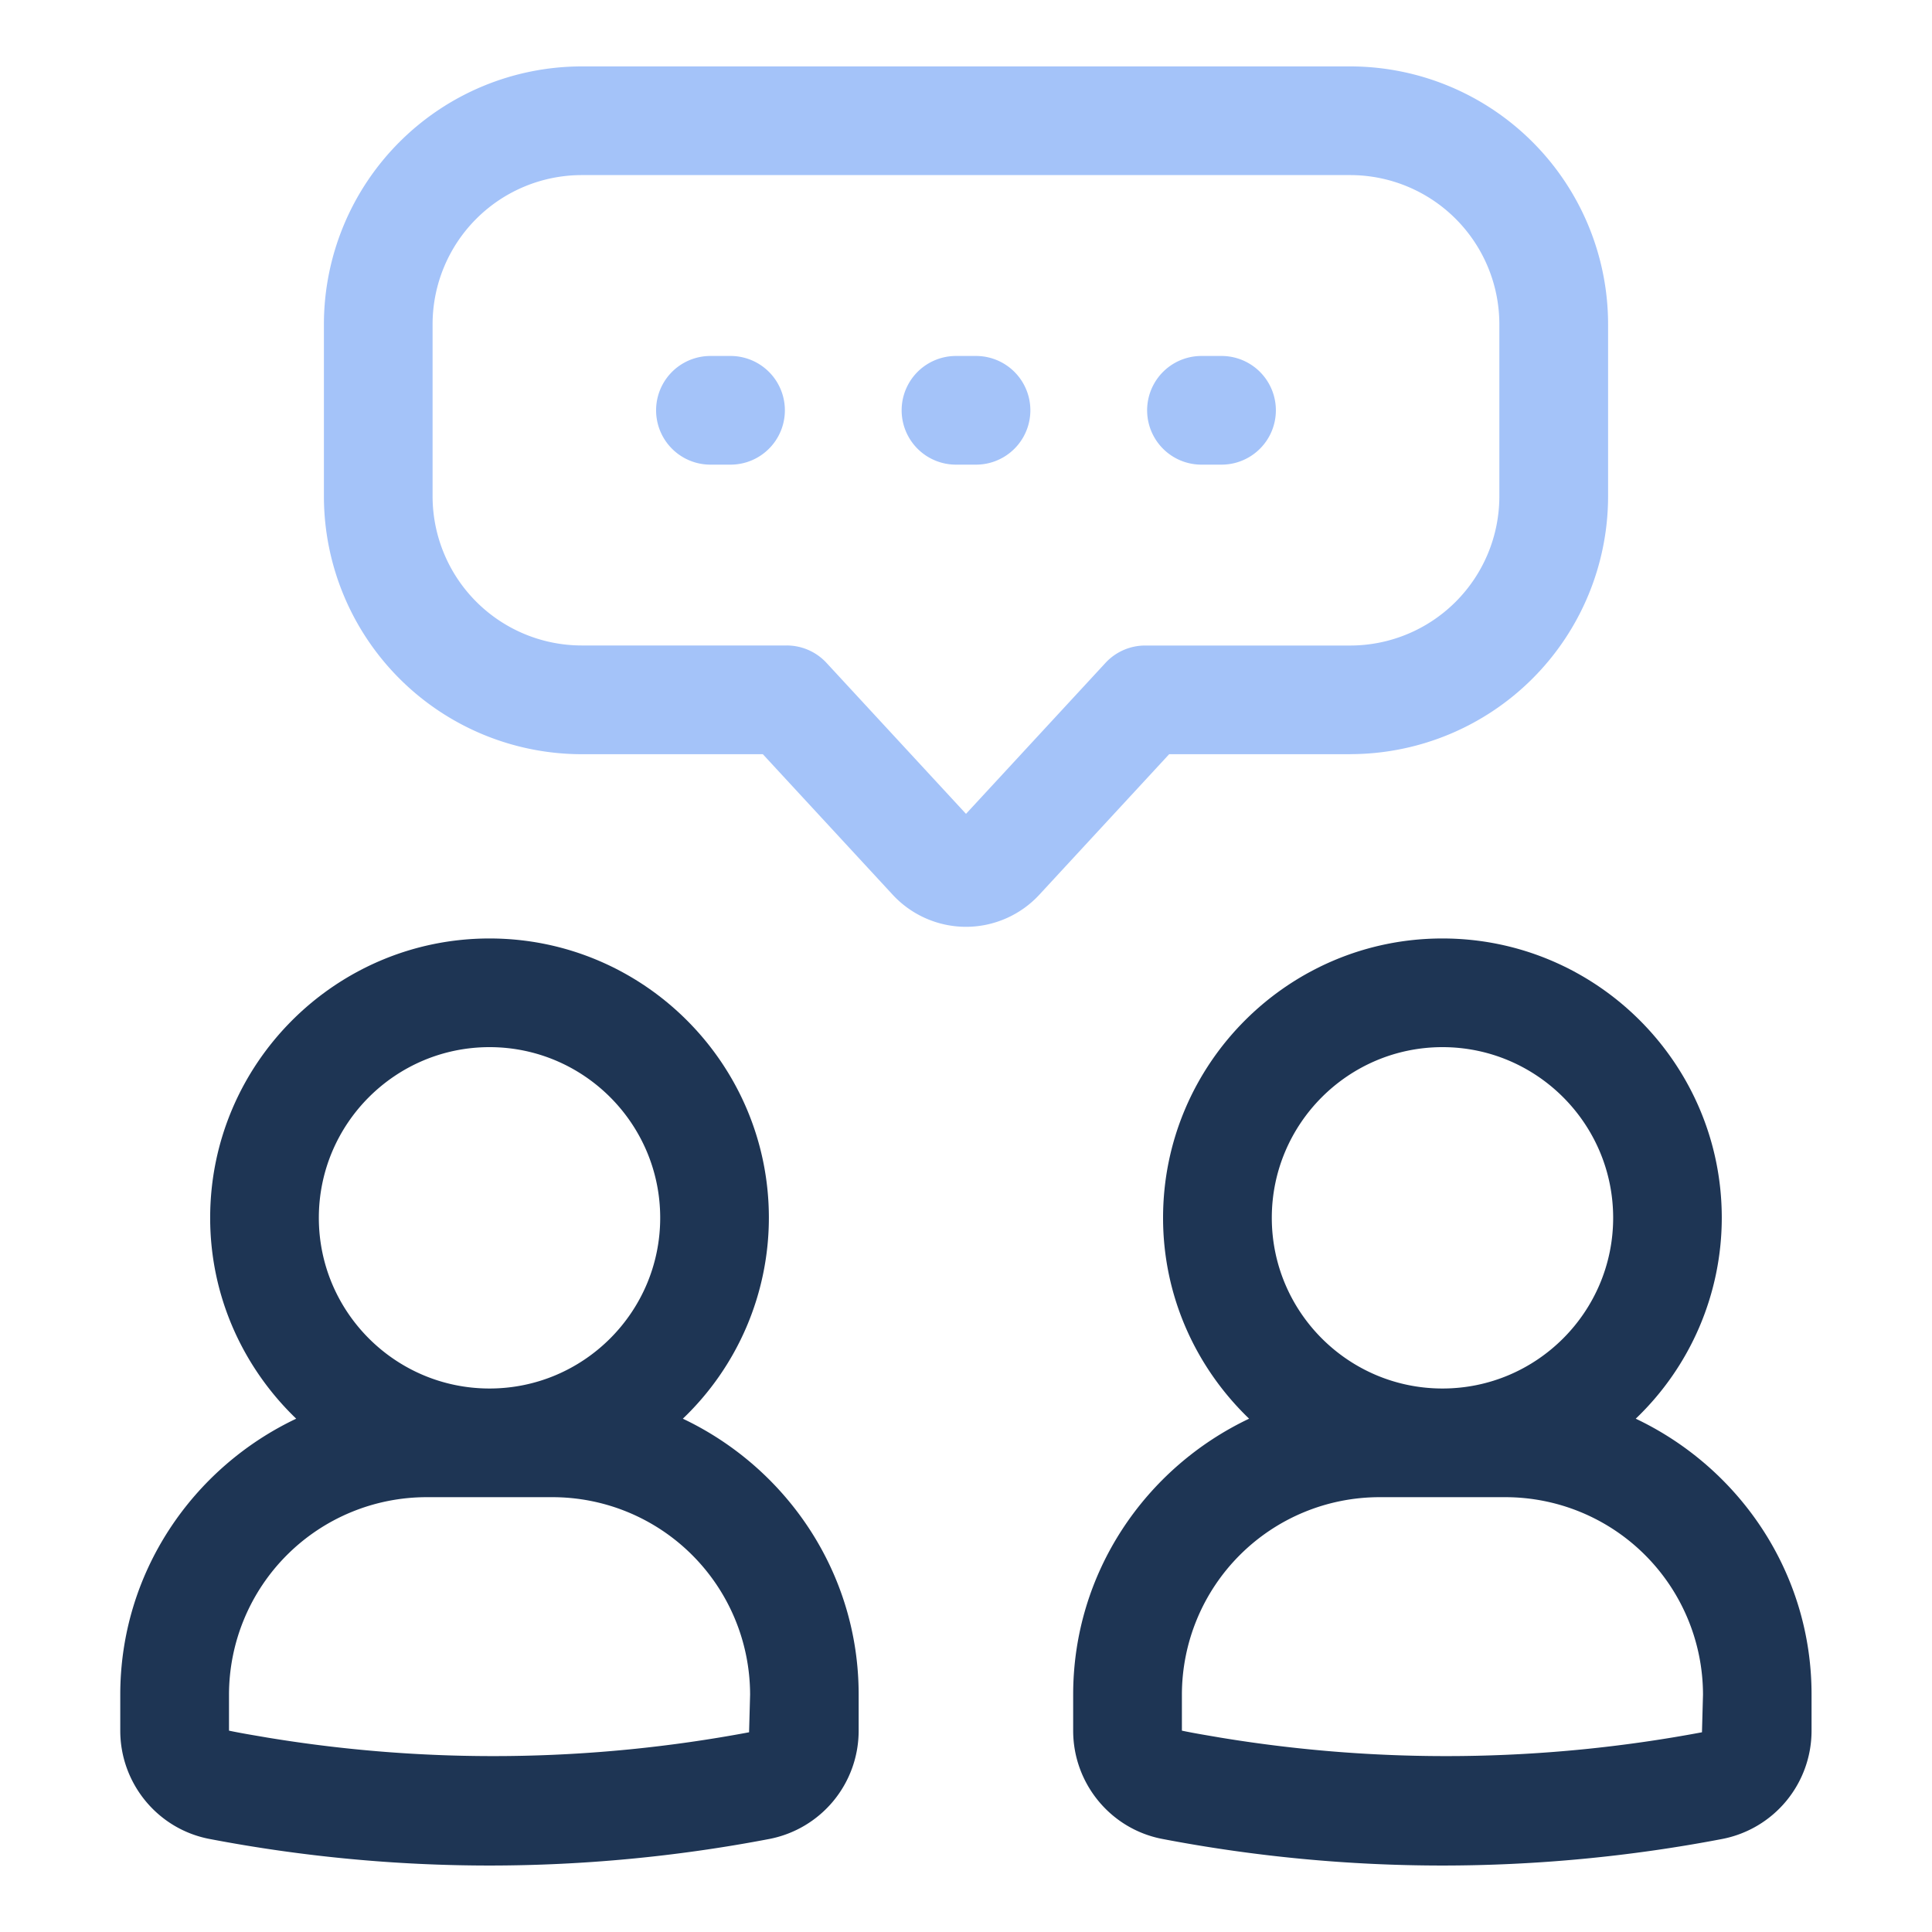 <svg xmlns="http://www.w3.org/2000/svg" version="1.1" xmlns:xlink="http://www.w3.org/1999/xlink" width="512" height="512" x="0" y="0" viewBox="0 0 32 32" style="enable-background:new 0 0 512 512" xml:space="preserve" class=""><g><g fill="#f98a17"><path d="M22.366 12.491a4.274 4.274 0 0 0 4.269-4.269V5.369A4.274 4.274 0 0 0 22.366 1.1H9.634a4.274 4.274 0 0 0-4.269 4.269v2.854a4.274 4.274 0 0 0 4.269 4.269h3.001l2.152 2.329c.312.337.754.53 1.213.53s.901-.193 1.213-.53l2.152-2.329h3.001zM18.31 10.98 16 13.48l-2.31-2.5a.897.897 0 0 0-.661-.289H9.634a2.472 2.472 0 0 1-2.469-2.469V5.369A2.472 2.472 0 0 1 9.634 2.9h12.731a2.472 2.472 0 0 1 2.469 2.469v2.854a2.472 2.472 0 0 1-2.469 2.469H18.97a.895.895 0 0 0-.66.288z" fill="#a4c3f9" opacity="1" data-original="#f98a17" class=""></path><path d="M12.1 5.896h-.333a.9.9 0 0 0 0 1.8h.333a.9.9 0 0 0 0-1.8zM16.166 5.896h-.332a.9.9 0 0 0 0 1.8h.332a.9.9 0 0 0 0-1.8zM20.232 5.896H19.9a.9.9 0 0 0 0 1.8h.333a.9.9 0 1 0-.001-1.8z" fill="#a4c3f9" opacity="1" data-original="#f98a17" class=""></path></g><path fill="#1e3554" d="M27.093 23.498a4.604 4.604 0 0 0 1.425-3.327c0-2.551-2.076-4.627-4.627-4.627s-4.627 2.076-4.627 4.627c0 1.308.55 2.485 1.425 3.327-1.716.814-2.914 2.549-2.914 4.571v.596c0 .876.622 1.631 1.479 1.794 1.525.292 3.085.44 4.636.44s3.111-.148 4.636-.44a1.826 1.826 0 0 0 1.479-1.794v-.596c.002-2.021-1.196-3.757-2.912-4.571zm-3.201-6.154c1.559 0 2.827 1.268 2.827 2.827s-1.268 2.827-2.827 2.827-2.827-1.268-2.827-2.827 1.268-2.827 2.827-2.827zm4.298 11.348a22.96 22.96 0 0 1-7.973.089c-.214-.037-.428-.071-.641-.116v-.596a3.274 3.274 0 0 1 3.271-3.271h2.089a3.274 3.274 0 0 1 3.271 3.271zM11.31 23.498a4.604 4.604 0 0 0 1.425-3.327c0-2.551-2.076-4.627-4.627-4.627s-4.627 2.076-4.627 4.627c0 1.308.55 2.485 1.425 3.327-1.716.814-2.914 2.549-2.914 4.571v.596c0 .876.622 1.631 1.479 1.794 1.525.292 3.085.44 4.636.44s3.111-.148 4.636-.44a1.826 1.826 0 0 0 1.479-1.794v-.596c.002-2.021-1.196-3.757-2.912-4.571zm-3.202-6.154c1.559 0 2.827 1.268 2.827 2.827s-1.268 2.827-2.827 2.827-2.827-1.268-2.827-2.827 1.268-2.827 2.827-2.827zm4.299 11.348a22.96 22.96 0 0 1-7.973.089c-.214-.037-.428-.071-.641-.116v-.596a3.274 3.274 0 0 1 3.271-3.271h2.089a3.274 3.274 0 0 1 3.271 3.271z" opacity="1" data-original="#6621ba" class=""></path></g></svg>